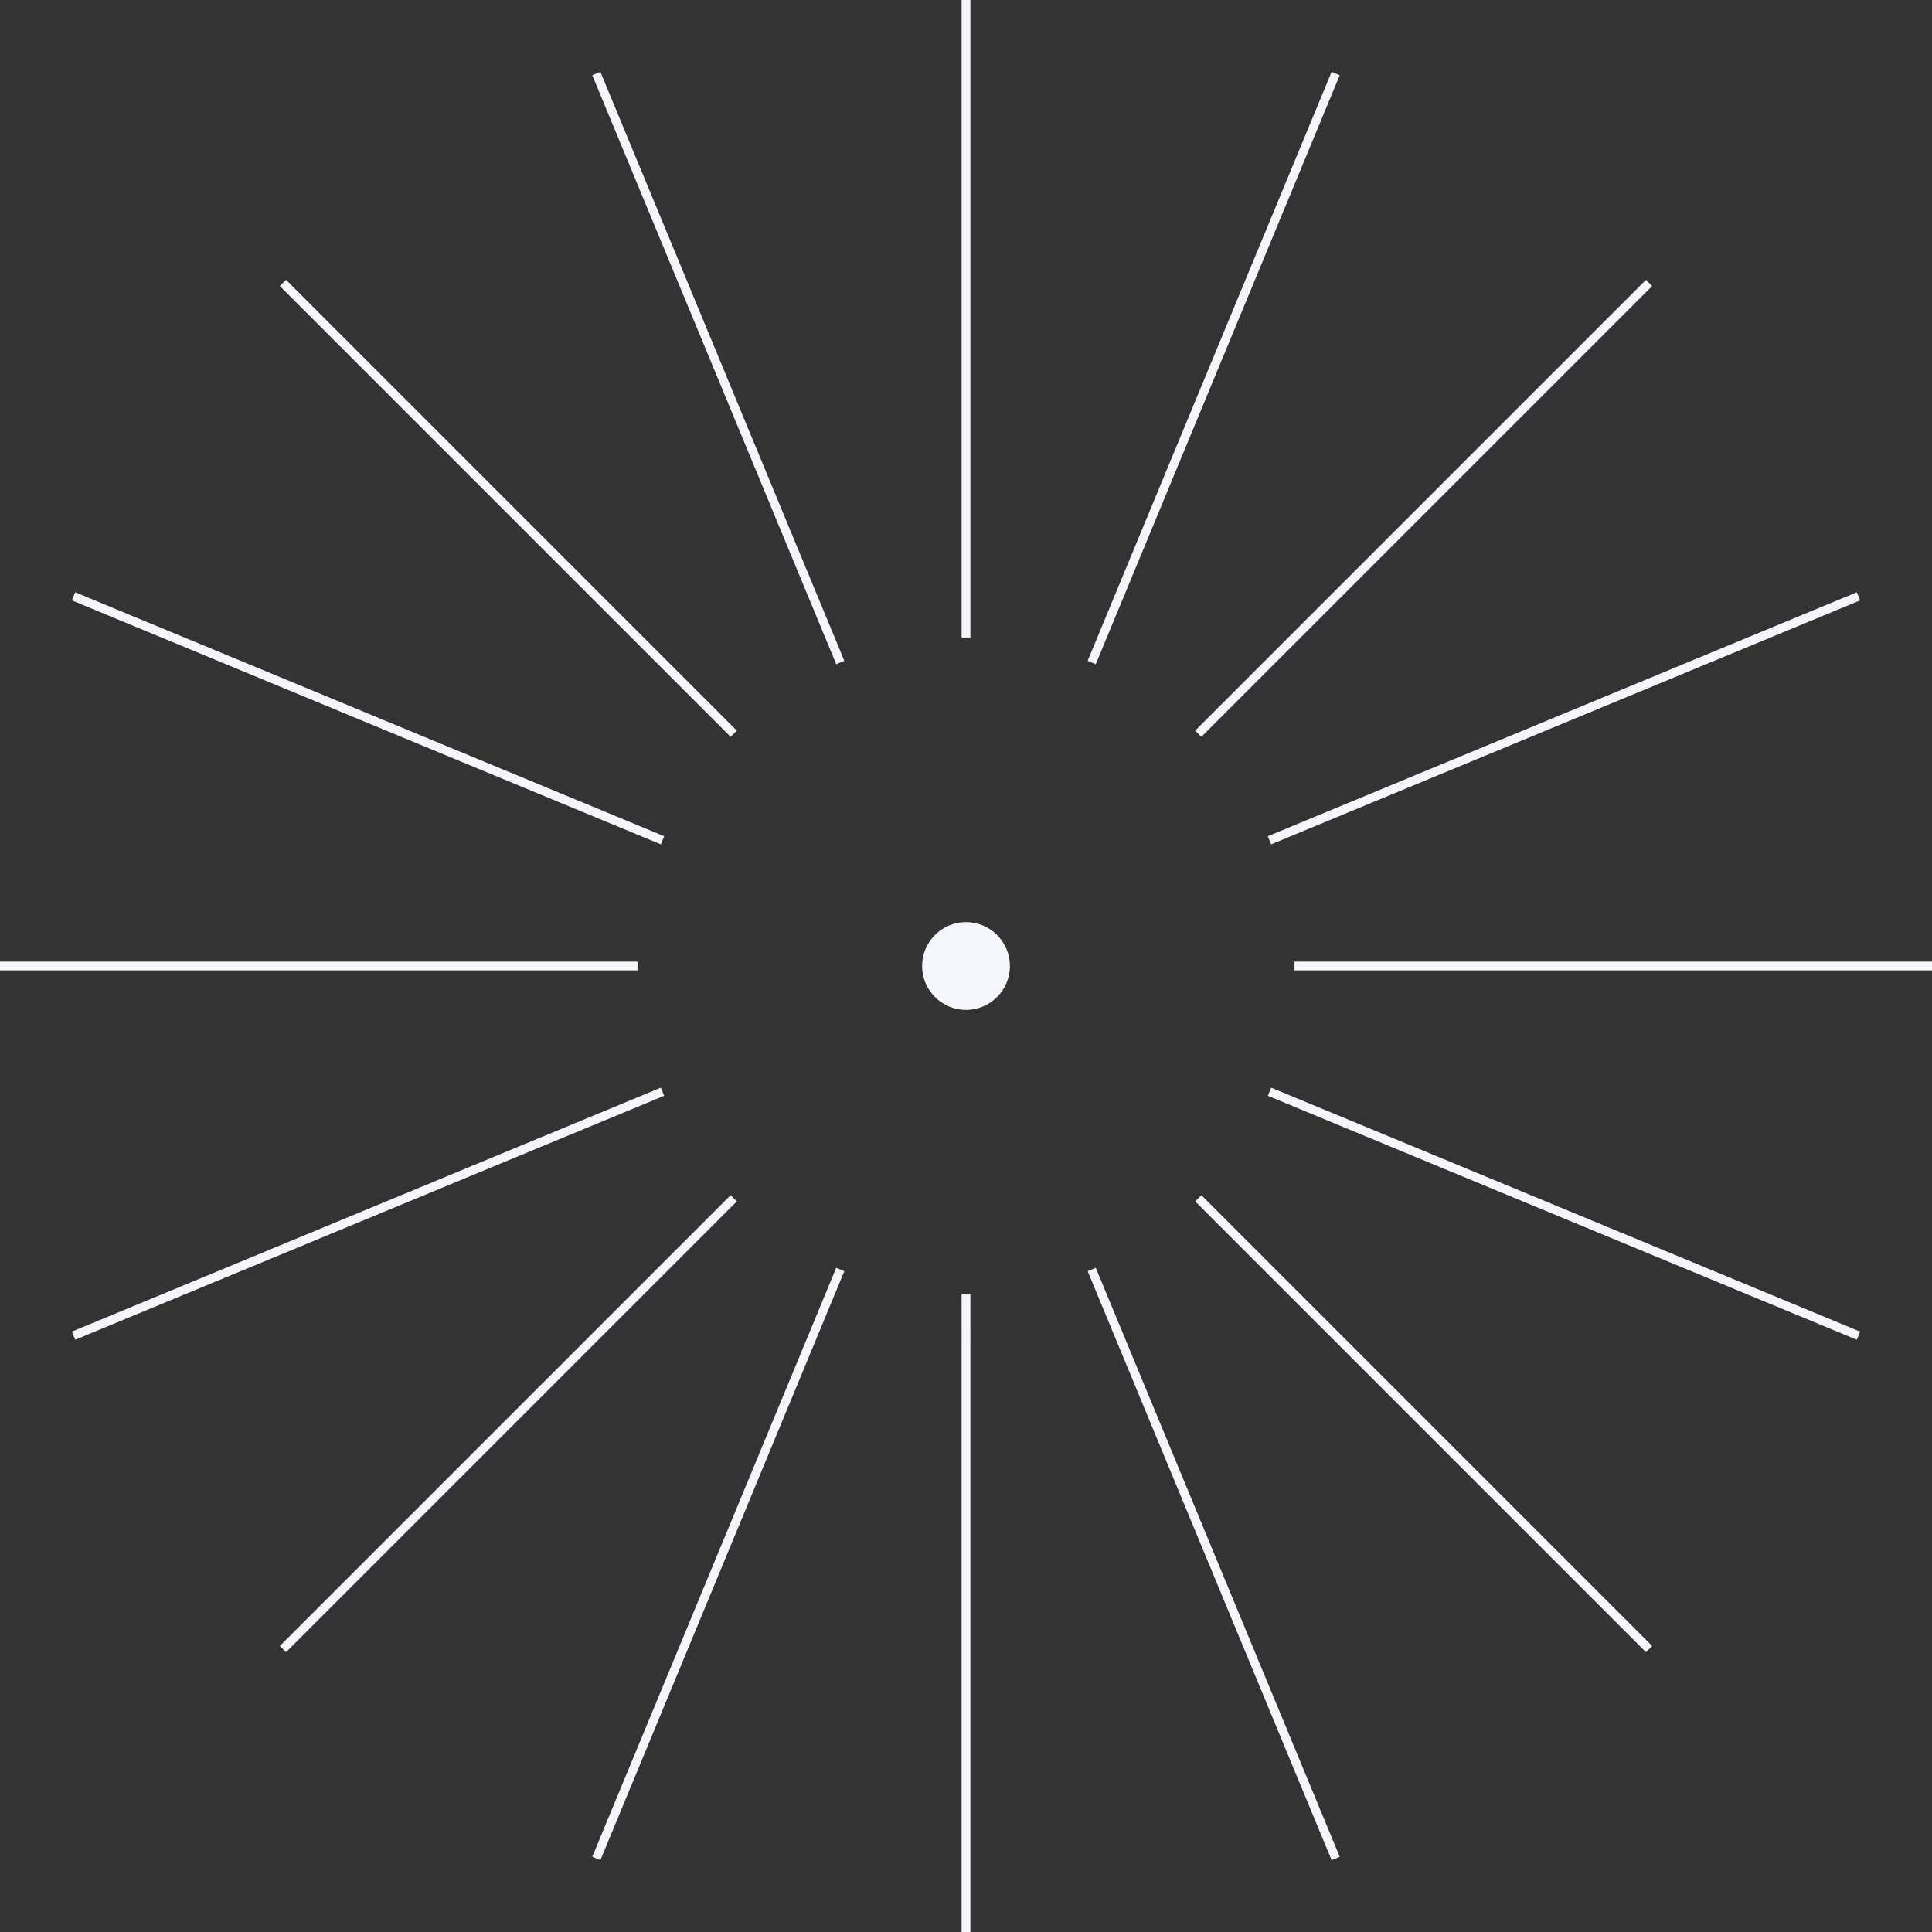 <?xml version="1.0" encoding="UTF-8" standalone="no"?><svg xmlns="http://www.w3.org/2000/svg" xmlns:xlink="http://www.w3.org/1999/xlink" fill="#000000" height="440" preserveAspectRatio="xMidYMid meet" version="1" viewBox="0.0 0.0 440.0 440.0" width="440" zoomAndPan="magnify"><rect x="0.0" y="0.0" width="440.0" height="440.0" fill="#333333" stroke="none"/><g id="change1_1"><path d="M230,220c0,5.523-4.477,10-10,10s-10-4.477-10-10c0-5.523,4.477-10,10-10S230,214.477,230,220z M219,440h2 V294.812h-2V440z M134.886,422.87l1.848,0.766L192.295,289.5l-1.848-0.766L134.886,422.87z M166.393,272.194L63.729,374.857 l1.414,1.414l102.663-102.663L166.393,272.194z M150.499,247.705L16.363,303.267l0.766,1.848l134.136-55.562L150.499,247.705z M145.188,219H0v2h145.188V219z M151.265,190.447L17.129,134.886l-0.766,1.848l134.135,55.561L151.265,190.447z M167.806,166.393 L65.144,63.729l-1.414,1.414l102.663,102.663L167.806,166.393z M192.294,150.499L136.733,16.363l-1.848,0.766l55.561,134.136 L192.294,150.499z M221,0h-2v145.188h2V0z M305.114,17.129l-1.848-0.766l-55.562,134.135l1.848,0.766L305.114,17.129z M273.607,167.806L376.271,65.144l-1.414-1.414L272.193,166.392L273.607,167.806z M289.501,192.294l134.136-55.561l-0.766-1.848 l-134.136,55.561L289.501,192.294z M294.812,219v2H440v-2H294.812z M288.734,249.553l134.136,55.562l0.766-1.848L289.5,247.705 L288.734,249.553z M272.194,273.607l102.663,102.663l1.414-1.414L273.608,272.193L272.194,273.607z M247.705,289.501l55.562,134.136 l1.848-0.766l-55.562-134.136L247.705,289.501z" fill="#f4f6fc"/></g></svg>